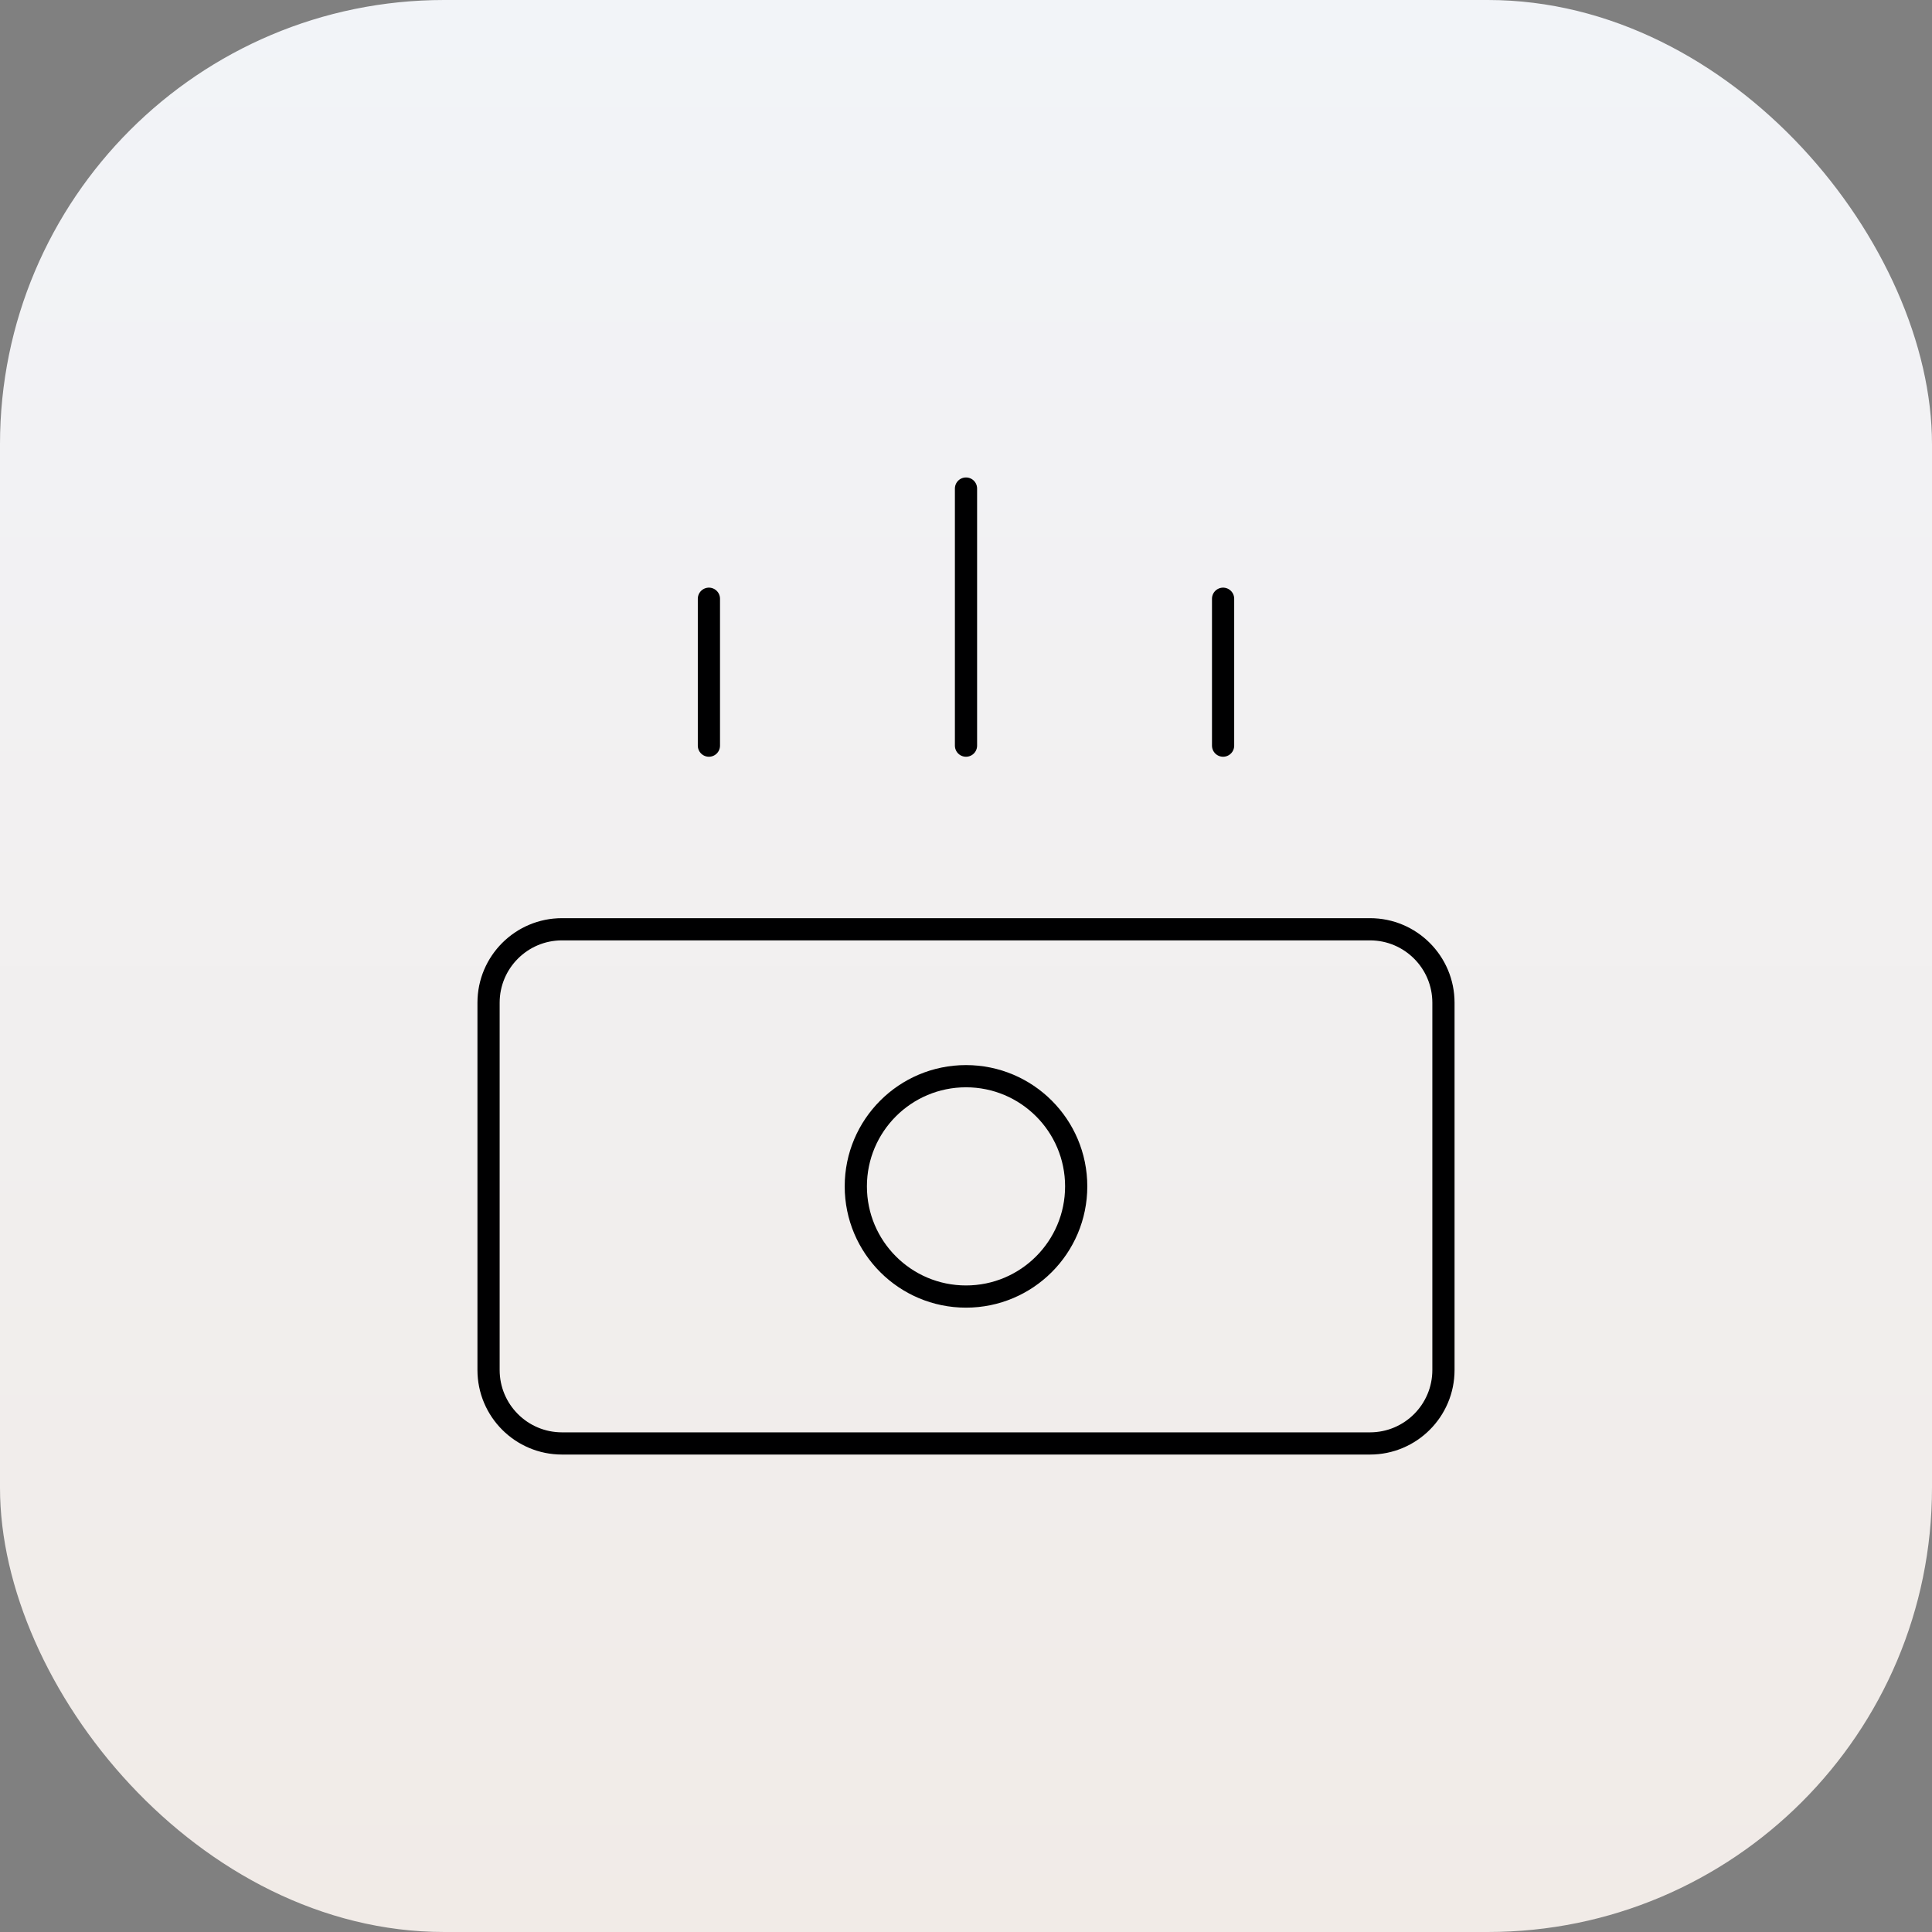<svg width="87" height="87" viewBox="0 0 87 87" fill="none" xmlns="http://www.w3.org/2000/svg">
<rect x="0" y="0" width="87" height="87" fill="#808080" stroke="none"/>
<rect width="87" height="87" rx="20" fill="url(#paint0_linear_7_610)"/>
<path d="M31.923 26.962V33.577M43.5 22V33.577M55.077 26.962V33.577M25.308 41.846H61.692C63.519 41.846 65 43.327 65 45.154V61.692C65 63.519 63.519 65 61.692 65H25.308C23.481 65 22 63.519 22 61.692V45.154C22 43.327 23.481 41.846 25.308 41.846ZM48.462 53.423C48.462 56.163 46.24 58.385 43.5 58.385C40.76 58.385 38.538 56.163 38.538 53.423C38.538 50.683 40.76 48.462 43.5 48.462C46.24 48.462 48.462 50.683 48.462 53.423Z" stroke="#000001" stroke-linecap="round" stroke-linejoin="round"/>
<defs>
<linearGradient id="paint0_linear_7_610" x1="43.5" y1="0" x2="43.5" y2="87" gradientUnits="userSpaceOnUse">
<stop stop-color="#F2F4F8"/>
<stop offset="1" stop-color="#F1EBE7"/>
</linearGradient>
</defs>
</svg>
